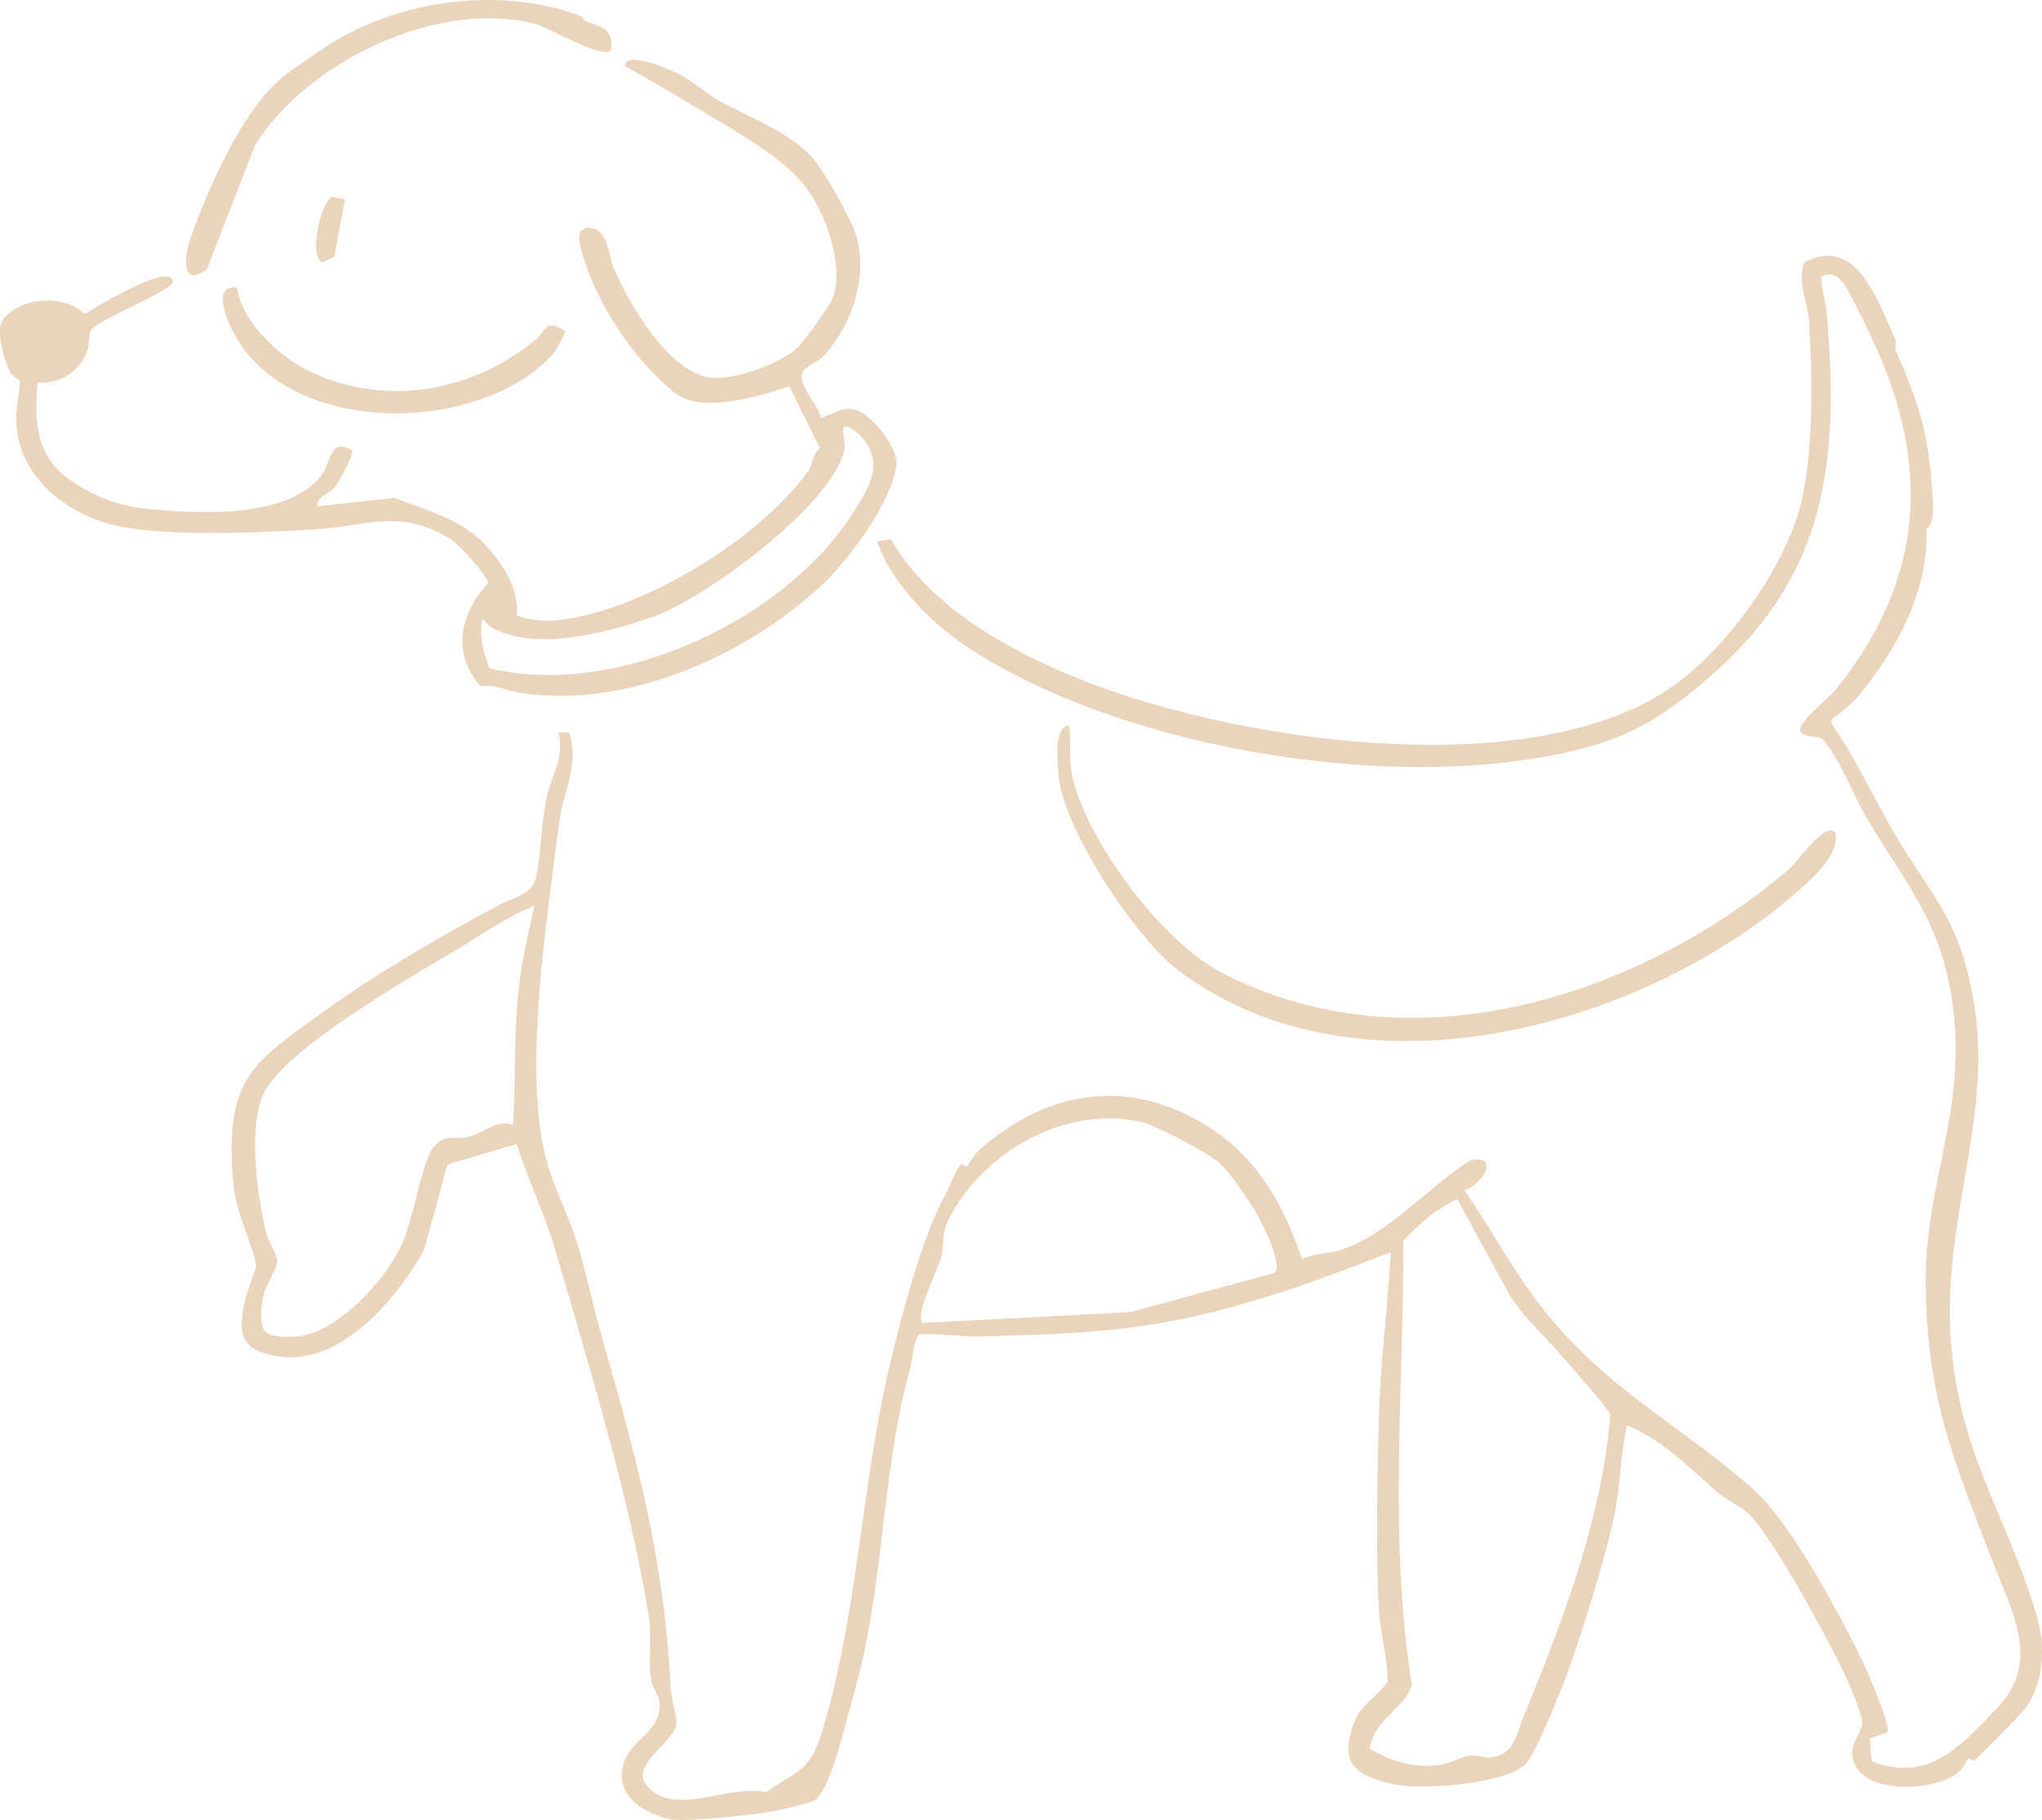 <svg width="92" height="82" viewBox="0 0 92 82" fill="none" xmlns="http://www.w3.org/2000/svg">
<path d="M85.406 15.768C86.57 18.464 86.92 19.621 87.09 22.724C87.145 23.732 86.784 23.77 86.787 23.834C86.931 26.56 85.426 29.333 83.686 31.401C83.417 31.72 82.891 32.137 82.545 32.395L82.51 32.596C83.677 34.238 84.472 36.105 85.515 37.823C87.246 40.677 88.333 41.542 88.94 45.223C89.772 50.263 87.555 54.894 87.876 60.155C88.197 65.417 90.396 68.172 91.763 72.791C92.165 74.15 92.098 75.777 91.257 76.957C91.133 77.133 89.081 79.219 88.945 79.312C88.899 79.344 88.729 79.192 88.691 79.219C88.599 79.286 88.463 79.701 88.084 79.958C86.983 80.715 83.683 80.869 83.461 79.108C83.386 78.509 83.862 78.079 83.909 77.632C83.941 77.32 83.267 75.751 83.076 75.356C82.27 73.679 80.016 69.513 78.84 68.251C78.49 67.874 77.832 67.605 77.485 67.31C76.132 66.159 74.988 64.906 73.3 64.213C72.997 65.584 73.006 67.009 72.705 68.391C72.28 70.349 71.347 73.311 70.665 75.248C70.396 76.011 69.162 79.07 68.72 79.493C67.836 80.344 64.088 80.671 62.819 80.384C61.117 80.002 60.282 79.502 61.013 77.594C61.34 76.741 62.042 76.449 62.519 75.765C62.519 74.649 62.181 73.568 62.12 72.47C61.981 69.934 62.054 66.548 62.12 63.974C62.187 61.4 62.519 58.919 62.661 56.41C60.883 57.099 59.086 57.789 57.268 58.361C52.188 59.962 49.264 60.071 43.999 60.211C43.542 60.222 41.56 60.009 41.381 60.138C41.112 60.605 41.141 61.163 40.999 61.666C39.867 65.668 39.846 70.191 38.913 74.524C38.711 75.464 38.407 76.554 38.199 77.299C37.98 78.085 37.318 80.866 36.627 81.138C36.272 81.278 35.148 81.544 34.74 81.614C33.885 81.76 30.853 82.099 30.189 81.956C28.964 81.693 27.617 80.82 28.117 79.385C28.487 78.319 29.703 78.041 29.724 76.849C29.732 76.399 29.403 76.093 29.336 75.681C29.192 74.807 29.383 73.738 29.224 72.765C28.363 67.483 26.556 61.607 25.057 56.433C24.571 54.762 23.802 53.19 23.279 51.534L20.159 52.46L19.098 56.331C17.688 58.803 14.839 62.127 11.683 60.877C10.654 60.471 10.854 59.475 11.033 58.601C11.108 58.245 11.553 57.111 11.544 57.026C11.466 56.296 10.637 54.631 10.527 53.441C10.076 48.551 11.299 47.934 14.81 45.41C17.029 43.815 20.026 42.071 22.525 40.75C23.251 40.367 24.014 40.332 24.181 39.403C24.381 38.284 24.383 37.075 24.64 35.883C24.854 34.898 25.441 34.168 25.166 32.99H25.637C26.126 34.466 25.366 35.649 25.19 37.075C24.664 41.332 23.476 48.536 24.687 52.507C25.048 53.687 25.672 54.897 26.03 56.086C26.455 57.502 26.805 59.159 27.178 60.459C28.73 65.867 29.937 70.334 30.218 76.075C30.238 76.499 30.504 77.398 30.483 77.641C30.414 78.439 28.423 79.493 29.091 80.381C30.27 81.947 32.865 80.343 34.509 80.741C36.029 79.683 36.5 79.815 37.069 77.913C38.633 72.683 38.803 67.106 40.02 61.786C40.534 59.53 41.563 55.606 42.644 53.728C42.788 53.477 43.074 52.618 43.314 52.451C43.354 52.422 43.531 52.58 43.571 52.55C43.611 52.521 43.906 51.989 44.146 51.779C47.253 49.068 50.894 48.522 54.454 50.765C56.63 52.139 57.872 54.324 58.661 56.734C59.184 56.445 59.852 56.492 60.381 56.319C62.571 55.606 64.29 53.512 66.235 52.276C67.582 51.969 66.845 53.357 65.972 53.614C67.313 55.539 68.391 57.675 69.919 59.463C72.815 62.852 75.823 64.289 78.97 67.074C80.603 68.52 82.683 72.359 83.701 74.398C83.949 74.898 85.244 77.723 85.018 78.047L84.241 78.322L84.319 79.35C86.518 80.162 87.769 79.181 89.252 77.711C89.33 77.635 89.772 77.159 90.023 76.893C91.991 74.825 90.593 72.484 89.726 70.22C87.975 65.654 86.787 62.864 86.761 57.76C86.738 53.219 88.613 50.105 87.98 45.296C87.486 41.545 85.871 39.833 84.117 36.873C83.455 35.757 82.967 34.294 82.12 33.306C81.952 33.11 81.296 33.3 81.103 32.909C81.019 32.526 82.397 31.451 82.669 31.115C86.417 26.484 87.061 21.617 84.703 16.051C84.455 15.464 83.308 13.033 82.996 12.68C82.701 12.347 82.452 12.288 82.051 12.449C82.042 13.007 82.253 13.533 82.299 14.085C82.874 20.819 82.311 25.871 77.086 30.44C75.251 32.044 73.731 33.087 71.338 33.709C63.23 35.822 50.917 33.832 43.843 29.321C42.054 28.182 40.225 26.388 39.508 24.386L40.138 24.293C41.846 27.258 45.195 29.157 48.252 30.437C55.182 33.338 68.66 35.41 75.176 31.048C77.748 29.327 80.531 25.479 81.187 22.479C81.715 20.062 81.658 16.966 81.507 14.514C81.452 13.615 80.967 12.747 81.285 11.829C83.623 10.556 84.573 13.515 85.368 15.233C85.458 15.429 85.362 15.645 85.408 15.75L85.406 15.768ZM24.063 40.809C22.756 41.337 21.612 42.167 20.401 42.886C18.347 44.104 13.16 47.087 11.986 49.068C11.108 50.552 11.591 53.821 11.978 55.495C12.067 55.881 12.486 56.515 12.495 56.816C12.507 57.161 11.865 57.947 11.796 58.747C11.674 60.114 11.923 60.249 13.261 60.214C15.064 60.17 17.324 57.742 18.058 56.159C18.656 54.87 18.815 53.111 19.436 51.811C20.02 51.011 20.361 51.361 21.043 51.227C21.725 51.093 22.407 50.374 23.118 50.687C23.268 48.098 23.083 45.556 23.609 42.976L24.066 40.815L24.063 40.809ZM54.884 52.343C54.332 51.89 52.058 50.684 51.388 50.535C48.169 49.828 44.666 51.677 43.002 54.455C42.355 55.536 42.583 55.601 42.415 56.594C42.331 57.073 41.213 59.133 41.557 59.6L50.905 59.112L57.439 57.342C57.791 56.921 56.878 55.127 56.609 54.654C56.294 54.099 55.35 52.723 54.884 52.343ZM65.657 54.029C65.599 53.988 64.588 54.633 64.461 54.733C64.29 54.861 63.233 55.828 63.221 55.913C63.247 62.58 62.548 69.294 63.611 75.911C63.21 77.065 61.909 77.422 61.716 78.78C62.71 79.374 63.779 79.677 64.944 79.499C65.351 79.438 65.744 79.151 66.247 79.093C66.594 79.052 66.911 79.227 67.27 79.157C68.298 78.962 68.336 78.015 68.674 77.247C68.787 76.99 68.836 76.858 68.954 76.566C70.619 72.47 72.2 68.123 72.555 63.705C71.905 62.802 71.125 61.967 70.391 61.111C69.599 60.19 68.743 59.454 68.03 58.367L65.657 54.029Z" fill="#EAD4BC"/>
<path d="M36.457 6.942C37.047 7.532 38.396 9.916 38.604 10.71C39.09 12.539 38.367 14.634 37.145 16.002C36.905 16.27 36.428 16.434 36.246 16.65C35.746 17.24 36.879 18.155 36.986 18.83C37.74 18.567 38.205 18.14 38.951 18.672C39.546 19.098 40.529 20.293 40.378 21.059C40.037 22.806 38.228 25.266 36.905 26.472C33.455 29.616 28.23 31.901 23.537 31.229C22.867 31.132 22.283 30.808 21.644 30.916C20.335 29.371 20.72 27.676 21.991 26.265C21.956 25.923 20.702 24.556 20.393 24.354C18.087 22.847 16.573 23.709 14.125 23.852C11.678 23.995 6.667 24.275 4.439 23.451C2.497 22.733 0.873 21.243 0.734 19.075C0.688 18.368 0.902 17.69 0.899 17.17C0.899 17.129 0.535 16.963 0.416 16.697C0.194 16.2 -0.196 14.921 0.107 14.45C0.789 13.39 2.939 13.22 3.815 14.155C4.462 13.726 6.933 12.3 7.583 12.466C7.762 12.513 7.889 12.668 7.673 12.852C7.069 13.366 4.323 14.482 4.089 14.883C3.994 15.046 4.046 15.487 3.945 15.774C3.592 16.761 2.734 17.29 1.691 17.237C1.532 19.02 1.633 20.615 3.214 21.666C4.332 22.411 5.372 22.806 6.704 22.931C8.979 23.148 12.868 23.376 14.452 21.462C14.929 20.884 14.825 19.668 15.856 20.282C15.992 20.425 15.252 21.728 15.082 21.941C14.819 22.277 14.27 22.353 14.293 22.815L17.778 22.429C19.145 22.987 20.78 23.338 21.939 24.632C22.705 25.488 23.384 26.531 23.289 27.732C24.011 27.995 24.783 28.009 25.531 27.892C29.236 27.302 34.194 24.278 36.428 21.211C36.602 20.971 36.587 20.477 36.94 20.185L35.561 17.401C34.267 17.848 31.62 18.64 30.435 17.719C28.516 16.229 26.701 13.428 26.146 11.073C26.034 10.597 26.063 10.211 26.638 10.278C27.418 10.369 27.412 11.537 27.655 12.098C28.357 13.714 30.212 16.954 32.183 17.024C33.218 17.059 35.093 16.41 35.867 15.721C36.214 15.411 37.353 13.828 37.523 13.416C37.864 12.607 37.607 11.242 37.33 10.442C36.786 8.873 36.128 8.014 34.85 7.047C33.85 6.29 32.478 5.51 31.368 4.847C30.259 4.184 29.267 3.564 28.161 2.989C28.152 2.217 30.29 3.176 30.631 3.357C31.192 3.652 31.799 4.207 32.434 4.558C33.77 5.297 35.359 5.852 36.451 6.948L36.457 6.942ZM38.662 19.525C38.543 19.408 38.364 19.352 38.243 19.23C37.76 19.081 38.107 19.832 38.061 20.144C37.688 22.657 31.677 27.025 29.392 27.799C27.224 28.532 24.098 29.377 22.098 28.237C21.956 28.155 21.884 27.919 21.705 27.91C21.615 28.713 21.757 29.374 22.055 30.107C27.704 31.477 35.252 28.027 38.379 23.186C39.217 21.889 39.925 20.758 38.662 19.525Z" fill="#EAD4BC"/>
<path d="M48.168 32.687C48.255 33.382 48.154 34.203 48.29 34.878C48.885 37.788 52.327 42.383 54.936 43.762C63.342 48.206 73.627 45.048 80.542 39.211C81.001 38.822 82.14 37.092 82.669 37.466C82.935 38.261 81.978 39.251 81.415 39.774C74.479 46.187 61.239 49.98 53.003 43.645C51.13 42.208 47.908 37.329 47.7 34.992C47.654 34.463 47.452 32.69 48.168 32.687Z" fill="#EAD4BC"/>
<path d="M26.215 0.745C26.258 0.763 26.273 0.906 26.313 0.923C27.009 1.233 27.654 1.183 27.527 2.261C27.134 2.7 24.756 1.236 24.071 1.063C19.698 -0.032 13.87 2.755 11.497 6.524L9.313 12.148C8.105 12.992 8.319 11.479 8.579 10.743C9.353 8.537 10.87 5.095 12.601 3.588C12.989 3.249 14.043 2.524 14.688 2.104C17.924 -0.02 22.597 -0.652 26.215 0.745Z" fill="#EAD4BC"/>
<path d="M10.671 12.937C10.94 14.64 12.723 16.215 14.263 16.875C17.662 18.333 21.404 17.567 24.169 15.274C24.582 14.929 24.556 14.313 25.478 14.926C25.293 15.306 25.094 15.765 24.802 16.072C21.499 19.51 13.431 19.656 10.732 15.353C10.368 14.771 9.406 12.855 10.674 12.94L10.671 12.937Z" fill="#EAD4BC"/>
<path d="M15.545 8.972L15.056 11.555L14.539 11.821C13.898 11.604 14.421 9.223 14.932 8.87L15.545 8.975V8.972Z" fill="#EAD4BC"/>
</svg>

